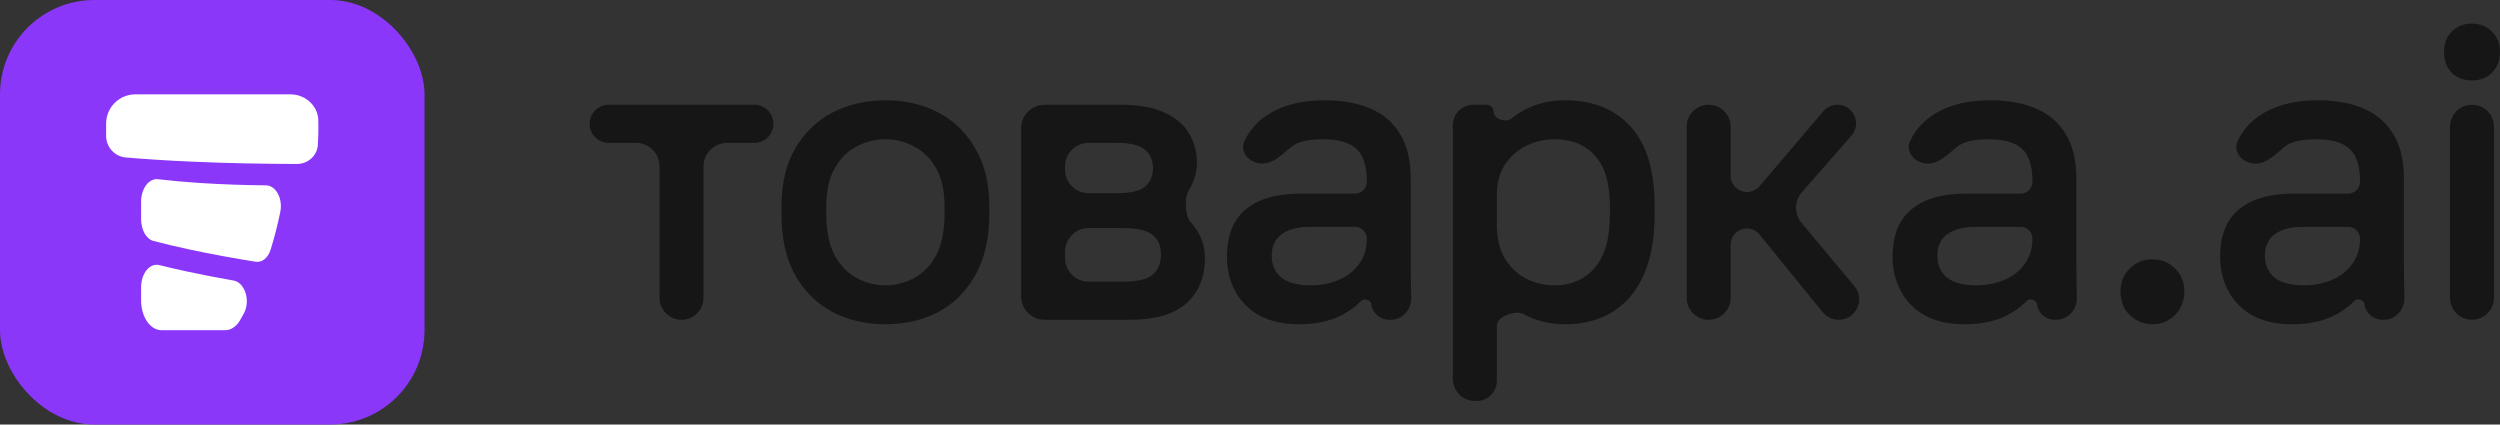 <svg width="212" height="36" viewBox="0 0 212 36" fill="none" xmlns="http://www.w3.org/2000/svg">
<rect x="0" y="0" width="212" height="36" fill="#333333" stroke="none"/>
<rect width="36" height="36" rx="8" fill="#8B37FA"/>
<path d="M13.51 22.48C14.286 22.675 15.083 22.857 15.879 23.028C17.208 23.314 18.549 23.57 19.812 23.79C20.762 23.956 21.271 25.5 20.674 26.591C20.566 26.788 20.456 26.983 20.345 27.175C20.033 27.711 19.57 28 19.088 28H13.693C12.739 28 11.965 26.87 11.965 25.477V24.363C11.965 23.174 12.707 22.28 13.51 22.48ZM13.396 15.198C14.539 15.333 15.728 15.437 16.906 15.514C18.891 15.644 20.863 15.702 22.561 15.717C23.383 15.724 24.004 16.823 23.769 17.972C23.544 19.07 23.269 20.137 22.949 21.168C22.729 21.878 22.215 22.279 21.685 22.195C19.973 21.924 18.008 21.573 16.068 21.156C15.022 20.931 13.99 20.69 13.013 20.433C12.403 20.272 11.965 19.492 11.965 18.588V17.105C11.965 15.983 12.63 15.108 13.396 15.198ZM24.621 8C25.887 8 26.964 8.95 26.993 10.212C26.998 10.403 27 10.594 27 10.786C27 11.287 26.985 11.784 26.955 12.277C26.899 13.208 26.107 13.906 25.172 13.904C22.558 13.9 19.38 13.847 16.18 13.704C14.304 13.62 12.433 13.505 10.67 13.354C9.72 13.272 9 12.473 9 11.523V10.477C9 9.109 10.111 8 11.482 8H24.621Z" fill="white"/>
<path d="M132.725 8.504C135.074 8.504 136.926 9.249 138.281 10.74C139.636 12.231 140.313 14.48 140.313 17.484V18.172C140.313 20.236 139.998 21.969 139.365 23.368C138.733 24.744 137.852 25.777 136.723 26.465C135.593 27.153 134.26 27.497 132.725 27.497C131.437 27.497 130.262 27.21 129.2 26.637C128.527 26.273 126.931 26.837 126.931 27.602V32.31C126.93 33.243 126.173 34 125.239 34H125.066C124.037 34 123.203 33.166 123.203 32.137V10.61C123.203 9.656 123.977 8.882 124.931 8.882H126.062C126.392 8.882 126.659 9.149 126.659 9.479C126.659 10.104 127.711 10.435 128.194 10.037C128.462 9.817 128.752 9.615 129.064 9.433C130.149 8.813 131.369 8.504 132.725 8.504ZM75.083 8.504C76.754 8.504 78.246 8.848 79.556 9.536C80.888 10.224 81.938 11.245 82.706 12.598C83.497 13.928 83.893 15.557 83.893 17.484V18.172C83.893 20.213 83.497 21.935 82.706 23.334C81.938 24.71 80.888 25.754 79.556 26.465C78.246 27.153 76.754 27.497 75.083 27.497C73.434 27.497 71.943 27.153 70.61 26.465C69.278 25.754 68.216 24.71 67.426 23.334C66.658 21.935 66.273 20.213 66.273 18.172V17.484C66.273 15.557 66.658 13.928 67.426 12.598C68.216 11.245 69.278 10.224 70.61 9.536C71.943 8.848 73.434 8.504 75.083 8.504ZM112.348 8.504C113.816 8.504 115.093 8.733 116.177 9.191C117.284 9.65 118.13 10.373 118.718 11.359C119.328 12.323 119.633 13.607 119.633 15.213V22.474C119.633 23.437 119.644 24.286 119.667 25.02C119.669 25.084 119.671 25.149 119.674 25.214C119.715 26.226 118.937 27.118 117.924 27.118H117.801C117.027 27.118 116.373 26.544 116.278 25.776C116.257 25.431 115.681 25.263 115.439 25.511C115.053 25.907 114.576 26.271 114.009 26.602C112.97 27.199 111.682 27.497 110.146 27.497C108.858 27.497 107.751 27.256 106.825 26.774C105.922 26.27 105.233 25.581 104.759 24.71C104.284 23.838 104.047 22.863 104.047 21.785C104.047 19.973 104.578 18.631 105.64 17.76C106.701 16.865 108.26 16.417 110.315 16.417H114.908C115.459 16.417 115.906 15.971 115.906 15.42C115.906 14.044 115.601 13.102 114.991 12.598C114.404 12.07 113.466 11.807 112.179 11.807C111.027 11.807 110.18 11.99 109.638 12.357C109.577 12.398 109.519 12.441 109.464 12.485C108.738 13.073 107.994 13.871 107.061 13.871C105.979 13.871 105.085 12.925 105.539 11.943C105.678 11.643 105.847 11.356 106.046 11.084C106.633 10.281 107.458 9.65 108.52 9.191C109.604 8.733 110.88 8.504 112.348 8.504ZM168.793 8.504C170.261 8.504 171.538 8.733 172.622 9.191C173.729 9.65 174.576 10.373 175.163 11.359C175.773 12.323 176.078 13.607 176.078 15.213V22.474C176.078 23.437 176.09 24.286 176.112 25.02C176.114 25.084 176.117 25.149 176.119 25.214C176.16 26.226 175.382 27.118 174.369 27.118H174.246C173.473 27.118 172.818 26.544 172.724 25.776C172.702 25.431 172.126 25.263 171.885 25.511C171.498 25.907 171.021 26.271 170.454 26.602C169.415 27.199 168.127 27.497 166.591 27.497C165.303 27.497 164.197 27.256 163.271 26.774C162.367 26.27 161.678 25.581 161.204 24.71C160.73 23.838 160.492 22.863 160.492 21.785C160.492 19.973 161.023 18.631 162.085 17.76C163.147 16.865 164.705 16.417 166.761 16.417H171.354C171.904 16.417 172.351 15.971 172.352 15.42C172.352 14.044 172.046 13.102 171.437 12.598C170.849 12.07 169.911 11.807 168.624 11.807C167.472 11.807 166.625 11.99 166.083 12.357C166.022 12.398 165.964 12.441 165.909 12.485C165.183 13.073 164.44 13.871 163.506 13.871C162.424 13.871 161.53 12.925 161.984 11.943C162.124 11.643 162.292 11.356 162.491 11.084C163.079 10.281 163.903 9.65 164.965 9.191C166.049 8.733 167.325 8.504 168.793 8.504ZM182.527 21.991C183.295 21.991 183.939 22.256 184.458 22.783C184.978 23.288 185.237 23.941 185.237 24.744C185.237 25.249 185.114 25.719 184.865 26.155C184.639 26.568 184.323 26.889 183.916 27.118C183.51 27.37 183.047 27.497 182.527 27.497C182.03 27.497 181.567 27.37 181.138 27.118C180.731 26.889 180.404 26.568 180.155 26.155C179.929 25.719 179.816 25.249 179.816 24.744C179.816 23.941 180.076 23.288 180.596 22.783C181.115 22.256 181.759 21.991 182.527 21.991ZM196.57 8.504C198.038 8.504 199.315 8.733 200.399 9.191C201.506 9.65 202.353 10.373 202.94 11.359C203.55 12.323 203.855 13.607 203.855 15.213V22.474C203.855 23.437 203.867 24.286 203.89 25.02C203.892 25.084 203.894 25.149 203.896 25.214C203.937 26.226 203.16 27.118 202.146 27.118H202.023C201.25 27.118 200.595 26.544 200.501 25.776C200.48 25.431 199.903 25.263 199.662 25.511C199.275 25.907 198.799 26.271 198.231 26.602C197.192 27.199 195.904 27.497 194.368 27.497C193.081 27.497 191.974 27.256 191.048 26.774C190.144 26.27 189.456 25.581 188.981 24.71C188.507 23.838 188.27 22.863 188.27 21.785C188.27 19.973 188.801 18.631 189.862 17.76C190.924 16.865 192.483 16.417 194.538 16.417H199.131C199.682 16.417 200.129 15.971 200.129 15.42C200.129 14.044 199.824 13.102 199.214 12.598C198.627 12.07 197.689 11.807 196.401 11.807C195.249 11.807 194.402 11.99 193.86 12.357C193.8 12.398 193.741 12.441 193.687 12.485C192.961 13.073 192.217 13.871 191.283 13.871C190.202 13.871 189.307 12.925 189.762 11.943C189.901 11.643 190.07 11.356 190.269 11.084C190.856 10.281 191.681 9.65 192.742 9.191C193.826 8.733 195.102 8.504 196.57 8.504ZM63.969 8.882C64.862 8.882 65.586 9.606 65.586 10.499C65.586 11.392 64.862 12.116 63.969 12.116H61.656C60.552 12.116 59.656 13.012 59.656 14.116V25.255C59.656 26.284 58.822 27.118 57.793 27.118C56.764 27.118 55.93 26.284 55.93 25.255V14.116C55.93 13.012 55.034 12.116 53.93 12.116H51.617C50.724 12.116 50 11.392 50 10.499C50 9.606 50.724 8.882 51.617 8.882H63.969ZM95.061 8.882C96.574 8.882 97.794 9.1 98.72 9.536C99.668 9.949 100.369 10.534 100.82 11.291C101.272 12.025 101.498 12.874 101.498 13.837C101.498 14.64 101.261 15.42 100.787 16.177C100.405 16.767 100.502 18.354 100.985 18.865C101.096 18.983 101.199 19.108 101.295 19.239C101.882 19.996 102.176 20.891 102.176 21.923C102.176 23.506 101.656 24.767 100.617 25.708C99.578 26.648 97.952 27.118 95.738 27.118H88.59C87.485 27.118 86.59 26.223 86.59 25.118V10.882C86.59 9.777 87.485 8.882 88.59 8.882H95.061ZM155.821 8.882C157.175 8.882 157.898 10.477 157.006 11.495L152.799 16.301C152.15 17.042 152.137 18.145 152.769 18.9L157.252 24.268C158.197 25.398 157.393 27.118 155.919 27.118C155.397 27.118 154.902 26.884 154.572 26.479L149.205 19.885C148.944 19.563 148.551 19.377 148.137 19.377C147.376 19.377 146.759 19.994 146.759 20.755V25.255C146.759 26.284 145.924 27.118 144.895 27.118C143.865 27.118 143.031 26.284 143.031 25.255V10.745C143.031 9.716 143.866 8.882 144.895 8.882C145.924 8.882 146.759 9.716 146.759 10.745V14.889C146.759 15.657 147.381 16.28 148.149 16.28C148.557 16.28 148.944 16.101 149.208 15.791L154.622 9.436C154.921 9.084 155.36 8.882 155.821 8.882ZM209.626 8.882C210.655 8.882 211.489 9.716 211.489 10.745V25.255C211.489 26.284 210.655 27.118 209.626 27.118C208.597 27.118 207.762 26.284 207.762 25.255V10.745C207.762 9.716 208.597 8.882 209.626 8.882ZM75.083 11.807C74.225 11.807 73.412 12.013 72.644 12.426C71.876 12.816 71.255 13.435 70.78 14.284C70.306 15.11 70.068 16.177 70.068 17.484V18.172C70.068 19.594 70.306 20.753 70.78 21.648C71.255 22.519 71.876 23.161 72.644 23.574C73.412 23.987 74.225 24.193 75.083 24.193C75.941 24.193 76.754 23.987 77.522 23.574C78.29 23.161 78.911 22.519 79.386 21.648C79.86 20.753 80.098 19.594 80.098 18.172V17.484C80.098 16.177 79.86 15.11 79.386 14.284C78.911 13.435 78.29 12.816 77.522 12.426C76.754 12.013 75.941 11.807 75.083 11.807ZM110.993 19.239C110.044 19.239 109.276 19.445 108.688 19.858C108.124 20.271 107.842 20.879 107.842 21.682C107.842 22.439 108.102 23.047 108.621 23.506C109.163 23.965 110.01 24.193 111.162 24.193C112.02 24.193 112.8 24.044 113.5 23.746C114.223 23.448 114.799 23.001 115.229 22.404C115.68 21.808 115.906 21.085 115.906 20.236C115.906 19.686 115.459 19.239 114.908 19.239H110.993ZM131.843 11.807C131.007 11.807 130.205 11.991 129.438 12.357C128.692 12.724 128.082 13.264 127.607 13.975C127.156 14.686 126.931 15.569 126.931 16.624V19.032C126.931 20.179 127.156 21.143 127.607 21.923C128.082 22.68 128.692 23.254 129.438 23.644C130.183 24.011 130.985 24.193 131.843 24.193C133.243 24.193 134.373 23.7 135.231 22.714C136.09 21.727 136.519 20.213 136.519 18.172V17.484C136.519 15.558 136.101 14.135 135.266 13.218C134.43 12.277 133.288 11.807 131.843 11.807ZM167.438 19.239C166.49 19.239 165.721 19.445 165.134 19.858C164.569 20.271 164.287 20.879 164.287 21.682C164.287 22.439 164.547 23.047 165.066 23.506C165.609 23.965 166.456 24.193 167.607 24.193C168.466 24.193 169.245 24.044 169.945 23.746C170.668 23.448 171.245 23.001 171.674 22.404C172.125 21.808 172.352 21.085 172.352 20.236C172.351 19.686 171.904 19.239 171.354 19.239H167.438ZM195.216 19.239C194.267 19.239 193.498 19.445 192.911 19.858C192.347 20.271 192.065 20.879 192.064 21.682C192.064 22.439 192.324 23.047 192.844 23.506C193.386 23.965 194.233 24.193 195.385 24.193C196.243 24.193 197.022 24.044 197.723 23.746C198.445 23.448 199.022 23.001 199.451 22.404C199.903 21.808 200.129 21.085 200.129 20.236C200.129 19.686 199.682 19.239 199.131 19.239H195.216ZM92.317 19.342C91.213 19.342 90.318 20.237 90.317 21.342V21.884C90.317 22.988 91.213 23.884 92.317 23.884H95.23C96.449 23.884 97.285 23.689 97.737 23.299C98.211 22.886 98.449 22.313 98.449 21.579C98.449 20.845 98.212 20.294 97.737 19.927C97.285 19.537 96.449 19.342 95.23 19.342H92.317ZM92.317 12.116C91.213 12.116 90.317 13.012 90.317 14.116V14.383C90.317 15.487 91.213 16.383 92.317 16.383H94.722C95.851 16.383 96.642 16.2 97.094 15.833C97.546 15.443 97.771 14.915 97.772 14.25C97.772 13.585 97.546 13.068 97.094 12.701C96.642 12.311 95.851 12.116 94.722 12.116H92.317ZM209.626 2C210.326 2 210.89 2.23 211.319 2.688C211.771 3.124 211.997 3.698 211.997 4.409C211.997 5.12 211.771 5.705 211.319 6.164C210.89 6.6 210.326 6.817 209.626 6.817C208.926 6.817 208.349 6.6 207.897 6.164C207.468 5.705 207.254 5.12 207.254 4.409C207.254 3.698 207.468 3.124 207.897 2.688C208.349 2.23 208.926 2 209.626 2Z" fill="#161616"/>
</svg>
